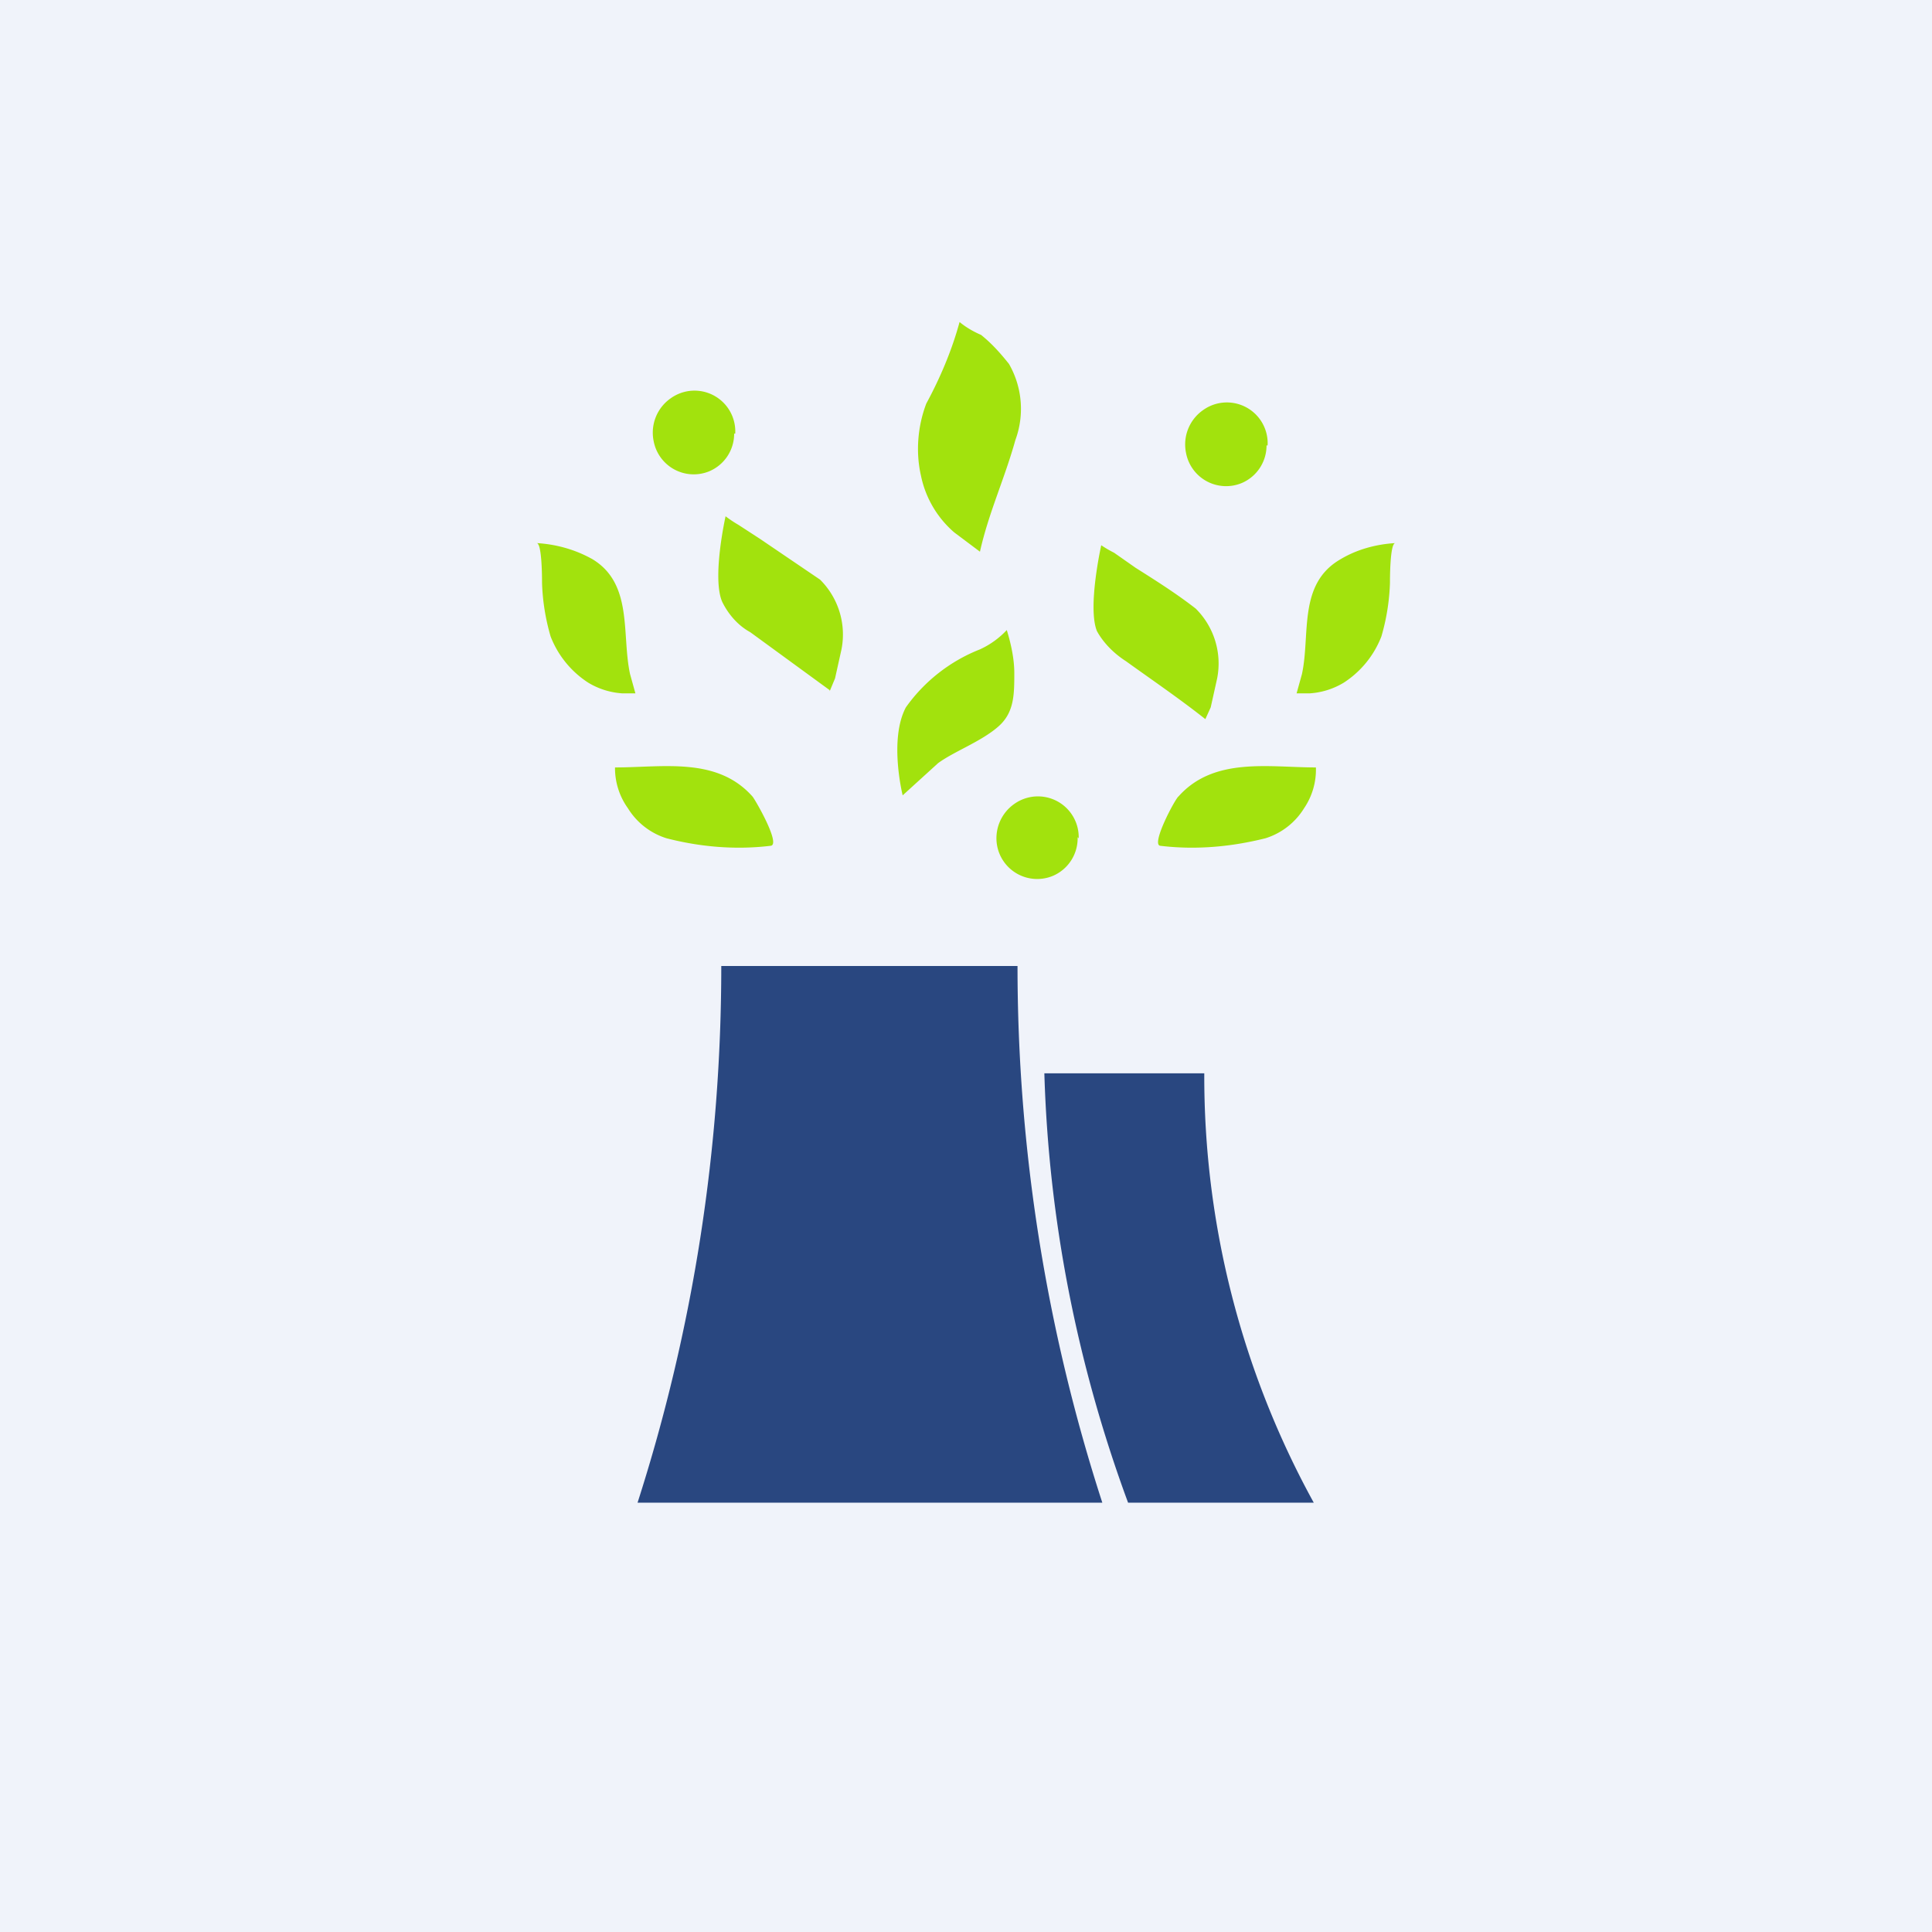 <!-- by TradingView --><svg width="18" height="18" viewBox="0 0 18 18" xmlns="http://www.w3.org/2000/svg"><path fill="#F0F3FA" d="M0 0h18v18H0z"/><path d="M9.48 9H6.72c0 1.7-.26 3.38-.78 5h4.33a16.2 16.2 0 0 1-.79-5Z" fill="#294780"/><path d="M11.22 10H9.73c.04 1.35.3 2.7.78 4h1.73a8.24 8.24 0 0 1-1.02-4" fill="#294780"/><path d="M6.84 4.04a.38.38 0 0 1-.23.35.38.38 0 0 1-.52-.28.39.39 0 0 1 .16-.4.38.38 0 0 1 .6.33ZM11.8 4.15a.38.38 0 0 1-.23.35.38.38 0 0 1-.52-.28.39.39 0 0 1 .16-.4.38.38 0 0 1 .6.33ZM10.04 7.8a.38.38 0 0 1-.23.36.38.38 0 0 1-.52-.28.39.39 0 0 1 .16-.39.38.38 0 0 1 .6.32ZM8.94 3c.06.05.13.09.2.12.1.08.18.17.26.27a.84.84 0 0 1 .06.71c-.1.36-.25.68-.33 1.04l-.24-.18a.95.95 0 0 1-.31-.53c-.05-.22-.03-.46.05-.67.13-.24.24-.5.31-.76M8.41 7.41s-.13-.52.03-.82c.17-.24.41-.43.69-.54a.8.8 0 0 0 .25-.18c.04.13.07.27.07.4 0 .2 0 .37-.15.5-.16.14-.41.23-.56.34l-.33.3M11.23 6.7l.05-.11.06-.27a.72.72 0 0 0-.2-.65c-.18-.14-.37-.26-.56-.38l-.2-.14a1.13 1.13 0 0 1-.12-.07s-.13.58-.04.8c.06.11.16.21.27.28.25.18.5.35.74.54M7.73 6.44l.05-.12.06-.27a.72.72 0 0 0-.2-.65l-.56-.38-.2-.13a1.13 1.13 0 0 1-.12-.08s-.13.58-.03.8c.06.12.15.22.26.28l.74.54M5.92 6.46H5.8a.7.7 0 0 1-.32-.1.9.9 0 0 1-.35-.43 2 2 0 0 1-.08-.5c0-.04 0-.37-.05-.37.18.01.36.06.52.15.38.23.27.7.35 1.07l.05.18M12.08 6.46h.12a.7.7 0 0 0 .32-.1.9.9 0 0 0 .35-.43 2 2 0 0 0 .08-.5c0-.04 0-.37.05-.37-.18.01-.36.06-.51.15-.4.23-.28.7-.36 1.07l-.05.18M10.81 7.88c.33.04.66.01.98-.07a.65.65 0 0 0 .36-.28.64.64 0 0 0 .11-.38c-.44 0-.95-.1-1.28.27-.03.02-.26.45-.17.46ZM7.18 7.88c-.33.04-.66.01-.97-.07a.65.65 0 0 1-.36-.28.64.64 0 0 1-.12-.38c.45 0 .95-.1 1.28.27.02.02.27.45.17.46Z" fill="#A2E20D"/></svg>